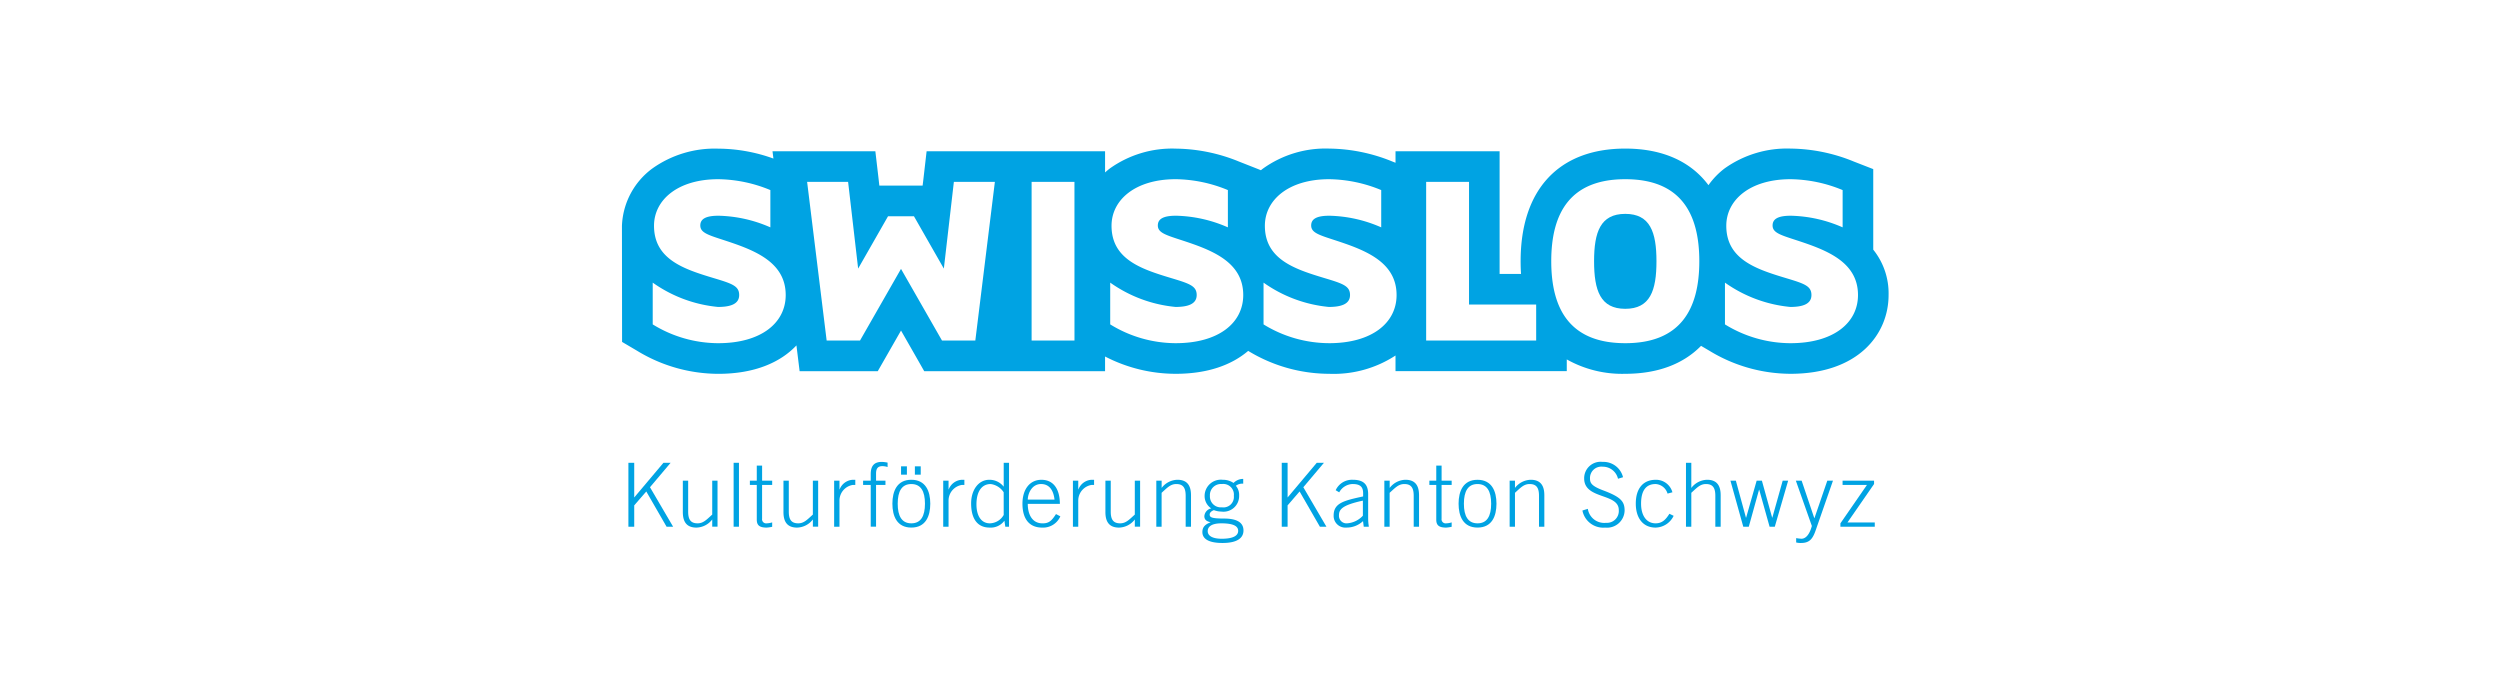 <?xml version="1.0" encoding="UTF-8"?>
<svg xmlns="http://www.w3.org/2000/svg" xmlns:xlink="http://www.w3.org/1999/xlink" width="328" height="90" viewBox="0 0 328 90">
  <rect x="0" y="0" width="328" height="90" fill="#333333" stroke="none"/>
  <defs>
    <clipPath id="b">
      <rect width="328" height="90"></rect>
    </clipPath>
  </defs>
  <g id="a" clip-path="url(#b)">
    <rect width="328" height="90" fill="#fff"></rect>
    <g transform="translate(0 -5)">
      <path d="M3.227,0-.608,4.552V0h-.764V8.387h.764v-2.8L.974,3.764,3.636,8.387h.858L1.46,3.208,4.169,0Z" transform="translate(83.818 65.717)" fill="#00a3e3"></path>
      <path d="M3.194,0V6.04H2.5V5.088A2.688,2.688,0,0,1,.429,6.158c-1.254,0-1.787-.721-1.787-2.035V0h.7V4.056c0,1,.3,1.542,1.23,1.542.744,0,1.16-.453,1.927-1.15V0Z" transform="translate(90.945 68.063)" fill="#00a3e3"></path>
      <path d="M4.371,5.248h.7V-3.139h-.7Z" transform="translate(91.88 68.857)" fill="#00a3e3"></path>
      <path d="M.635,1.385V-.589h.7V1.385H2.656v.56H1.332V6.37a.536.536,0,0,0,.613.613,2.551,2.551,0,0,0,.711-.124v.577a4.665,4.665,0,0,1-.711.107C.96,7.543.635,7.218.635,6.487V1.945H-.27v-.56Z" transform="translate(98.654 66.678)" fill="#00a3e3"></path>
      <path d="M3.194,0V6.04H2.5V5.088A2.688,2.688,0,0,1,.429,6.158c-1.254,0-1.787-.721-1.787-2.035V0h.7V4.056c0,1,.3,1.542,1.23,1.542.744,0,1.16-.453,1.927-1.15V0Z" transform="translate(104.148 68.063)" fill="#00a3e3"></path>
      <path d="M0,4.321V-1.72H.7V-.57H.721A1.956,1.956,0,0,1,2.464-1.837h.312v.674H2.464A2.08,2.08,0,0,0,.7.9V4.321Z" transform="translate(109.439 69.783)" fill="#00a3e3"></path>
      <path d="M1.188,2.119V7.6h-.7V2.119h-1v-.56h1V.7C.491-.345.91-.9,1.942-.9A4.216,4.216,0,0,1,2.7-.807v.58a2.172,2.172,0,0,0-.687-.117c-.546,0-.825.268-.825.965v.939H2.421v.56Z" transform="translate(113.751 66.502)" fill="#00a3e3"></path>
      <path d="M3.488,3.439c0,1.639-.607,3.134-2.487,3.134S-1.483,5.078-1.483,3.439-.88.3,1,.3,3.488,1.8,3.488,3.439m-4.274,0c0,1.639.546,2.578,1.787,2.578s1.79-.939,1.79-2.578S2.244.861,1,.861-.786,1.8-.786,3.439M.421-.369H-.347V-1.462H.421Zm0-1.093M2.234-.369H1.467V-1.462h.768Z" transform="translate(118.565 67.645)" fill="#00a3e3"></path>
      <path d="M0,4.321V-1.72H.7V-.57H.721A1.956,1.956,0,0,1,2.464-1.837h.312v.674H2.464A2.08,2.08,0,0,0,.7.9V4.321Z" transform="translate(123.75 69.783)" fill="#00a3e3"></path>
      <path d="M3.488,5.885H3l-.117-.791A2.212,2.212,0,0,1,.944,6C-.625,6-1.483,4.886-1.483,2.828c0-1.773.975-3.1,2.38-3.1A2.348,2.348,0,0,1,2.791.635V-2.5h.7Zm-.7-4.518A2.415,2.415,0,0,0,1.085.287c-1.257,0-1.87,1.1-1.87,2.668,0,1.394.556,2.487,1.763,2.487a2.147,2.147,0,0,0,1.813-1.1Z" transform="translate(128.895 68.219)" fill="#00a3e3"></path>
      <path d="M.489,2.216c0,1.371.57,2.558,1.941,2.558.778,0,1.16-.268,1.763-1.22l.57.3A2.469,2.469,0,0,1,2.37,5.329C.791,5.329-.208,4.317-.208,2.192c0-1.87.952-3.134,2.487-3.134C3.915-.942,4.7.348,4.7,2.216ZM4,1.659C3.858.416,3.312-.372,2.256-.386,1.022-.4.5.858.489,1.659Z" transform="translate(134.354 68.891)" fill="#00a3e3"></path>
      <path d="M0,4.321V-1.72H.7V-.57H.721A1.956,1.956,0,0,1,2.464-1.837h.312v.674H2.464A2.08,2.08,0,0,0,.7.9V4.321Z" transform="translate(140.767 69.783)" fill="#00a3e3"></path>
      <path d="M3.194,0V6.04H2.5V5.088A2.688,2.688,0,0,1,.429,6.158c-1.254,0-1.787-.721-1.787-2.035V0h.7V4.056c0,1,.3,1.542,1.23,1.542.744,0,1.16-.453,1.927-1.15V0Z" transform="translate(146.388 68.063)" fill="#00a3e3"></path>
      <path d="M0,4.321V-1.72H.7v.952A2.688,2.688,0,0,1,2.765-1.837c1.254,0,1.787.721,1.787,2.035V4.321h-.7V.268c0-1-.3-1.545-1.23-1.545-.744,0-1.16.453-1.927,1.15V4.321Z" transform="translate(151.708 69.783)" fill="#00a3e3"></path>
      <path d="M3.758.44a1.369,1.369,0,0,0-.965.278,1.821,1.821,0,0,1,.429,1.267A2.055,2.055,0,0,1,.889,4.1a2.822,2.822,0,0,1-.975-.188c-.382.141-.556.359-.556.58,0,.349.231.523,1.87.523,1.81,0,2.564.58,2.564,1.569,0,.882-.67,1.636-2.752,1.636S-1.6,7.512-1.6,6.792c0-.523.211-.962,1.059-1.277V5.491c-.442-.094-.8-.278-.8-.788A1.131,1.131,0,0,1-.435,3.681,1.919,1.919,0,0,1-1.306,2.1,2.136,2.136,0,0,1,1.087-.07a2.429,2.429,0,0,1,1.4.416A1.768,1.768,0,0,1,3.758-.187ZM-.9,6.664c0,.593.58,1,1.837,1,1.512,0,2.159-.406,2.159-1.032,0-.5-.392-.989-2.206-.989-1.371,0-1.79.5-1.79,1.022M.96,3.54A1.372,1.372,0,0,0,2.528,2.032,1.393,1.393,0,0,0,.96.487,1.446,1.446,0,0,0-.609,2.032,1.427,1.427,0,0,0,.96,3.54" transform="translate(159.352 68.019)" fill="#00a3e3"></path>
      <path d="M3.227,0-.6,4.552V0h-.768V8.387H-.6v-2.8L.974,3.764,3.636,8.387h.858L1.464,3.208,4.169,0Z" transform="translate(169.533 65.717)" fill="#00a3e3"></path>
      <path d="M2.771,4.321l-.094-.734a3.141,3.141,0,0,1-2.192.848A1.534,1.534,0,0,1-1.178,2.856C-1.178,1.207.169.9,2.69.348V-.071c0-.8-.349-1.207-1.381-1.207A2.068,2.068,0,0,0-.447-.188L-.91-.466A2.352,2.352,0,0,1,1.329-1.837c1.371,0,2.021.56,2.021,1.894V3.214a6.642,6.642,0,0,0,.094,1.106ZM2.657.9c-2.769.6-3.137,1.173-3.137,1.941A.987.987,0,0,0,.6,3.878a3.131,3.131,0,0,0,2.058-1Z" transform="translate(176.152 69.783)" fill="#00a3e3"></path>
      <path d="M0,4.321V-1.72H.7v.952A2.688,2.688,0,0,1,2.765-1.837c1.254,0,1.787.721,1.787,2.035V4.321h-.7V.268c0-1-.3-1.545-1.23-1.545-.744,0-1.16.453-1.927,1.15V4.321Z" transform="translate(181.626 69.783)" fill="#00a3e3"></path>
      <path d="M.635,1.385V-.589h.7V1.385H2.656v.56H1.332V6.37a.536.536,0,0,0,.613.613,2.551,2.551,0,0,0,.711-.124v.577a4.665,4.665,0,0,1-.711.107C.96,7.543.635,7.218.635,6.487V1.945H-.27v-.56Z" transform="translate(187.803 66.678)" fill="#00a3e3"></path>
      <path d="M3.488,2.2c0,1.639-.6,3.134-2.484,3.134S-1.483,3.838-1.483,2.2-.876-.935,1-.935,3.488.563,3.488,2.2m-4.274,0c0,1.639.546,2.578,1.79,2.578S2.791,3.838,2.791,2.2,2.244-.379,1-.379-.786.563-.786,2.2" transform="translate(192.849 68.884)" fill="#00a3e3"></path>
      <path d="M0,4.321V-1.72H.7v.952A2.688,2.688,0,0,1,2.765-1.837c1.254,0,1.787.721,1.787,2.035V4.321h-.7V.268c0-1-.3-1.545-1.23-1.545C1.88-1.277,1.461-.825.7-.128V4.321Z" transform="translate(198.065 69.783)" fill="#00a3e3"></path>
      <path d="M.5,4.321A2.175,2.175,0,0,0,2.89,6.157,1.557,1.557,0,0,0,4.562,4.481C4.562,2.229.02,3.114.02.338A2.156,2.156,0,0,1,2.437-1.837,2.646,2.646,0,0,1,5.119.174l-.66.2A2.049,2.049,0,0,0,2.437-1.207,1.489,1.489,0,0,0,.785.338c0,.566.164.975,1.709,1.555,2.356.882,2.832,1.465,2.832,2.671A2.307,2.307,0,0,1,2.772,6.784,2.79,2.79,0,0,1-.211,4.542Z" transform="translate(207.823 67.437)" fill="#00a3e3"></path>
      <path d="M2.926,1.27A1.739,1.739,0,0,0,1.36.016C.221.016-.547.724-.547,2.594c0,1.545.7,2.578,1.907,2.578.858,0,1.321-.476,1.81-1.254l.556.268A2.686,2.686,0,0,1,1.36,5.731c-1.7,0-2.6-1.314-2.6-3.137C-1.244.516-.2-.54,1.36-.54A2.226,2.226,0,0,1,3.566,1.1Z" transform="translate(215.856 68.489)" fill="#00a3e3"></path>
      <path d="M0,5.885V-2.5H.7V.8A2.688,2.688,0,0,1,2.765-.273c1.254,0,1.787.721,1.787,2.035V5.885h-.7V1.832c0-1-.3-1.545-1.23-1.545C1.88.287,1.465.739.7,1.437V5.885Z" transform="translate(221.2 68.219)" fill="#00a3e3"></path>
      <path d="M4.81,0,3.449,4.854h-.02L2.081,0H1.394L.013,4.854H-.01L-1.334,0h-.711L-.362,6.04H.362L1.709,1.183h.02L3.09,6.04h.684L5.527,0Z" transform="translate(229.079 68.064)" fill="#00a3e3"></path>
      <path d="M1.7,3.448h.023L3.409-1.466h.744L1.9,5C1.495,6.19,1.063,6.709-.027,6.709a2.287,2.287,0,0,1-.65-.067v-.57a5.418,5.418,0,0,0,.7.08c.486,0,1.022-.429,1.358-1.673l-2.1-5.946H.04Z" transform="translate(236.334 69.529)" fill="#00a3e3"></path>
      <path d="M.2,0V.556H3.4L-.084,5.6V6.04H4.424V5.48H.844L4.331.439V0Z" transform="translate(241.546 68.064)" fill="#00a3e3"></path>
      <path d="M115.193,9.3V-1.268l-2.568-1a22.419,22.419,0,0,0-8.279-1.693,14.1,14.1,0,0,0-8.648,2.6,10,10,0,0,0-2.125,2.2c-2.326-3.121-6.04-4.8-10.914-4.8-8.725,0-13.73,5.383-13.73,14.772,0,.573.017,1.13.054,1.676H66.171v-16.1H52.515V-2.1l-.426-.168a22.454,22.454,0,0,0-8.283-1.693,14.084,14.084,0,0,0-8.645,2.6c-.221.164-.1.077-.308.241l-.342-.141L31.965-2.263a22.442,22.442,0,0,0-8.286-1.693,14.087,14.087,0,0,0-8.641,2.6c-.218.164-.426.345-.63.526V-3.611H-9.006L-9.415-.054-9.529.9h-5.678l-.107-.955-.416-3.556H-29.225l.121.959a21.545,21.545,0,0,0-7.237-1.3,14.1,14.1,0,0,0-8.645,2.6,9.8,9.8,0,0,0-3.992,7.522v.114l.017,15.121,1.978,1.166a20.535,20.535,0,0,0,10.642,3.02c4.81,0,8.175-1.522,10.257-3.731l.416,3.382h10.254l1.16-2.025,1.89-3.305,1.89,3.305,1.153,2.025H14.407V23.319a20.155,20.155,0,0,0,9.271,2.269c4.264,0,7.394-1.2,9.506-3.007a20.486,20.486,0,0,0,10.622,3.007,14.841,14.841,0,0,0,8.708-2.4v2.048H74.983V23.7a14.8,14.8,0,0,0,7.676,1.887c4.244,0,7.6-1.277,9.942-3.667l1.1.647a20.537,20.537,0,0,0,10.646,3.02c8.883,0,12.858-5.192,12.858-10.331A9.137,9.137,0,0,0,115.193,9.3M-36.341,21.572a16.445,16.445,0,0,1-8.6-2.467v-5.48a17.669,17.669,0,0,0,8.568,3.191c1.562,0,2.775-.345,2.775-1.559,0-1.183-.9-1.492-3.332-2.222-3.918-1.177-7.84-2.464-7.84-6.868,0-3.4,3.121-6.111,8.43-6.111a18.365,18.365,0,0,1,6.835,1.428v4.89a17.793,17.793,0,0,0-6.8-1.525c-1.663,0-2.393.416-2.393,1.28,0,.905.935,1.217,2.846,1.84,3.918,1.28,8.36,2.775,8.36,7.287,0,3.677-3.258,6.315-8.846,6.315m33.724-.349H-6.988l-5.377-9.4-5.377,9.4h-4.378L-24.683.408h5.377l1.317,11.376,3.922-6.868h3.4l3.922,6.868L-5.43.408H-.05Zm13.009,0H4.77V.408h5.621Zm13.287.349a16.445,16.445,0,0,1-8.6-2.467v-5.48a17.679,17.679,0,0,0,8.571,3.191c1.559,0,2.775-.345,2.775-1.559,0-1.183-.905-1.492-3.332-2.222-3.918-1.177-7.84-2.464-7.84-6.868,0-3.4,3.121-6.111,8.427-6.111a18.4,18.4,0,0,1,6.838,1.428v4.89a17.782,17.782,0,0,0-6.8-1.525c-1.663,0-2.39.416-2.39,1.28,0,.905.935,1.217,2.842,1.84,3.922,1.28,8.363,2.775,8.363,7.287,0,3.677-3.258,6.315-8.849,6.315m20.128,0A16.452,16.452,0,0,1,35.2,19.105v-5.48a17.692,17.692,0,0,0,8.568,3.191c1.562,0,2.779-.345,2.779-1.559,0-1.183-.905-1.492-3.335-2.222-3.918-1.177-7.837-2.464-7.837-6.868,0-3.4,3.124-6.111,8.433-6.111a18.376,18.376,0,0,1,6.831,1.428v4.89a17.766,17.766,0,0,0-6.8-1.525c-1.663,0-2.39.416-2.39,1.28,0,.905.935,1.217,2.842,1.84,3.922,1.28,8.363,2.775,8.363,7.287,0,3.677-3.265,6.315-8.846,6.315m27.161-.349H56.534V.408h5.625V16.5h8.809Zm11.692.349c-7.187,0-9.714-4.374-9.714-10.756S75.473.056,82.659.056s9.714,4.374,9.714,10.76-2.531,10.756-9.714,10.756m21.687,0a16.462,16.462,0,0,1-8.608-2.467v-5.48a17.69,17.69,0,0,0,8.571,3.191c1.559,0,2.775-.345,2.775-1.559,0-1.183-.9-1.492-3.332-2.222-3.918-1.177-7.84-2.464-7.84-6.868,0-3.4,3.124-6.111,8.433-6.111a18.362,18.362,0,0,1,6.831,1.428v4.89a17.769,17.769,0,0,0-6.8-1.525c-1.663,0-2.39.416-2.39,1.28,0,.905.935,1.217,2.846,1.84,3.922,1.28,8.36,2.775,8.36,7.287,0,3.677-3.258,6.315-8.842,6.315" transform="translate(130.577 28.455)" fill="#00a3e3"></path>
      <path d="M2.872,0C-.393,0-1.221,2.393-1.221,6.211c0,3.851.828,6.245,4.093,6.245s4.093-2.393,4.093-6.245C6.964,2.393,6.13,0,2.872,0" transform="translate(210.364 33.06)" fill="#00a3e3"></path>
    </g>
  </g>
</svg>
